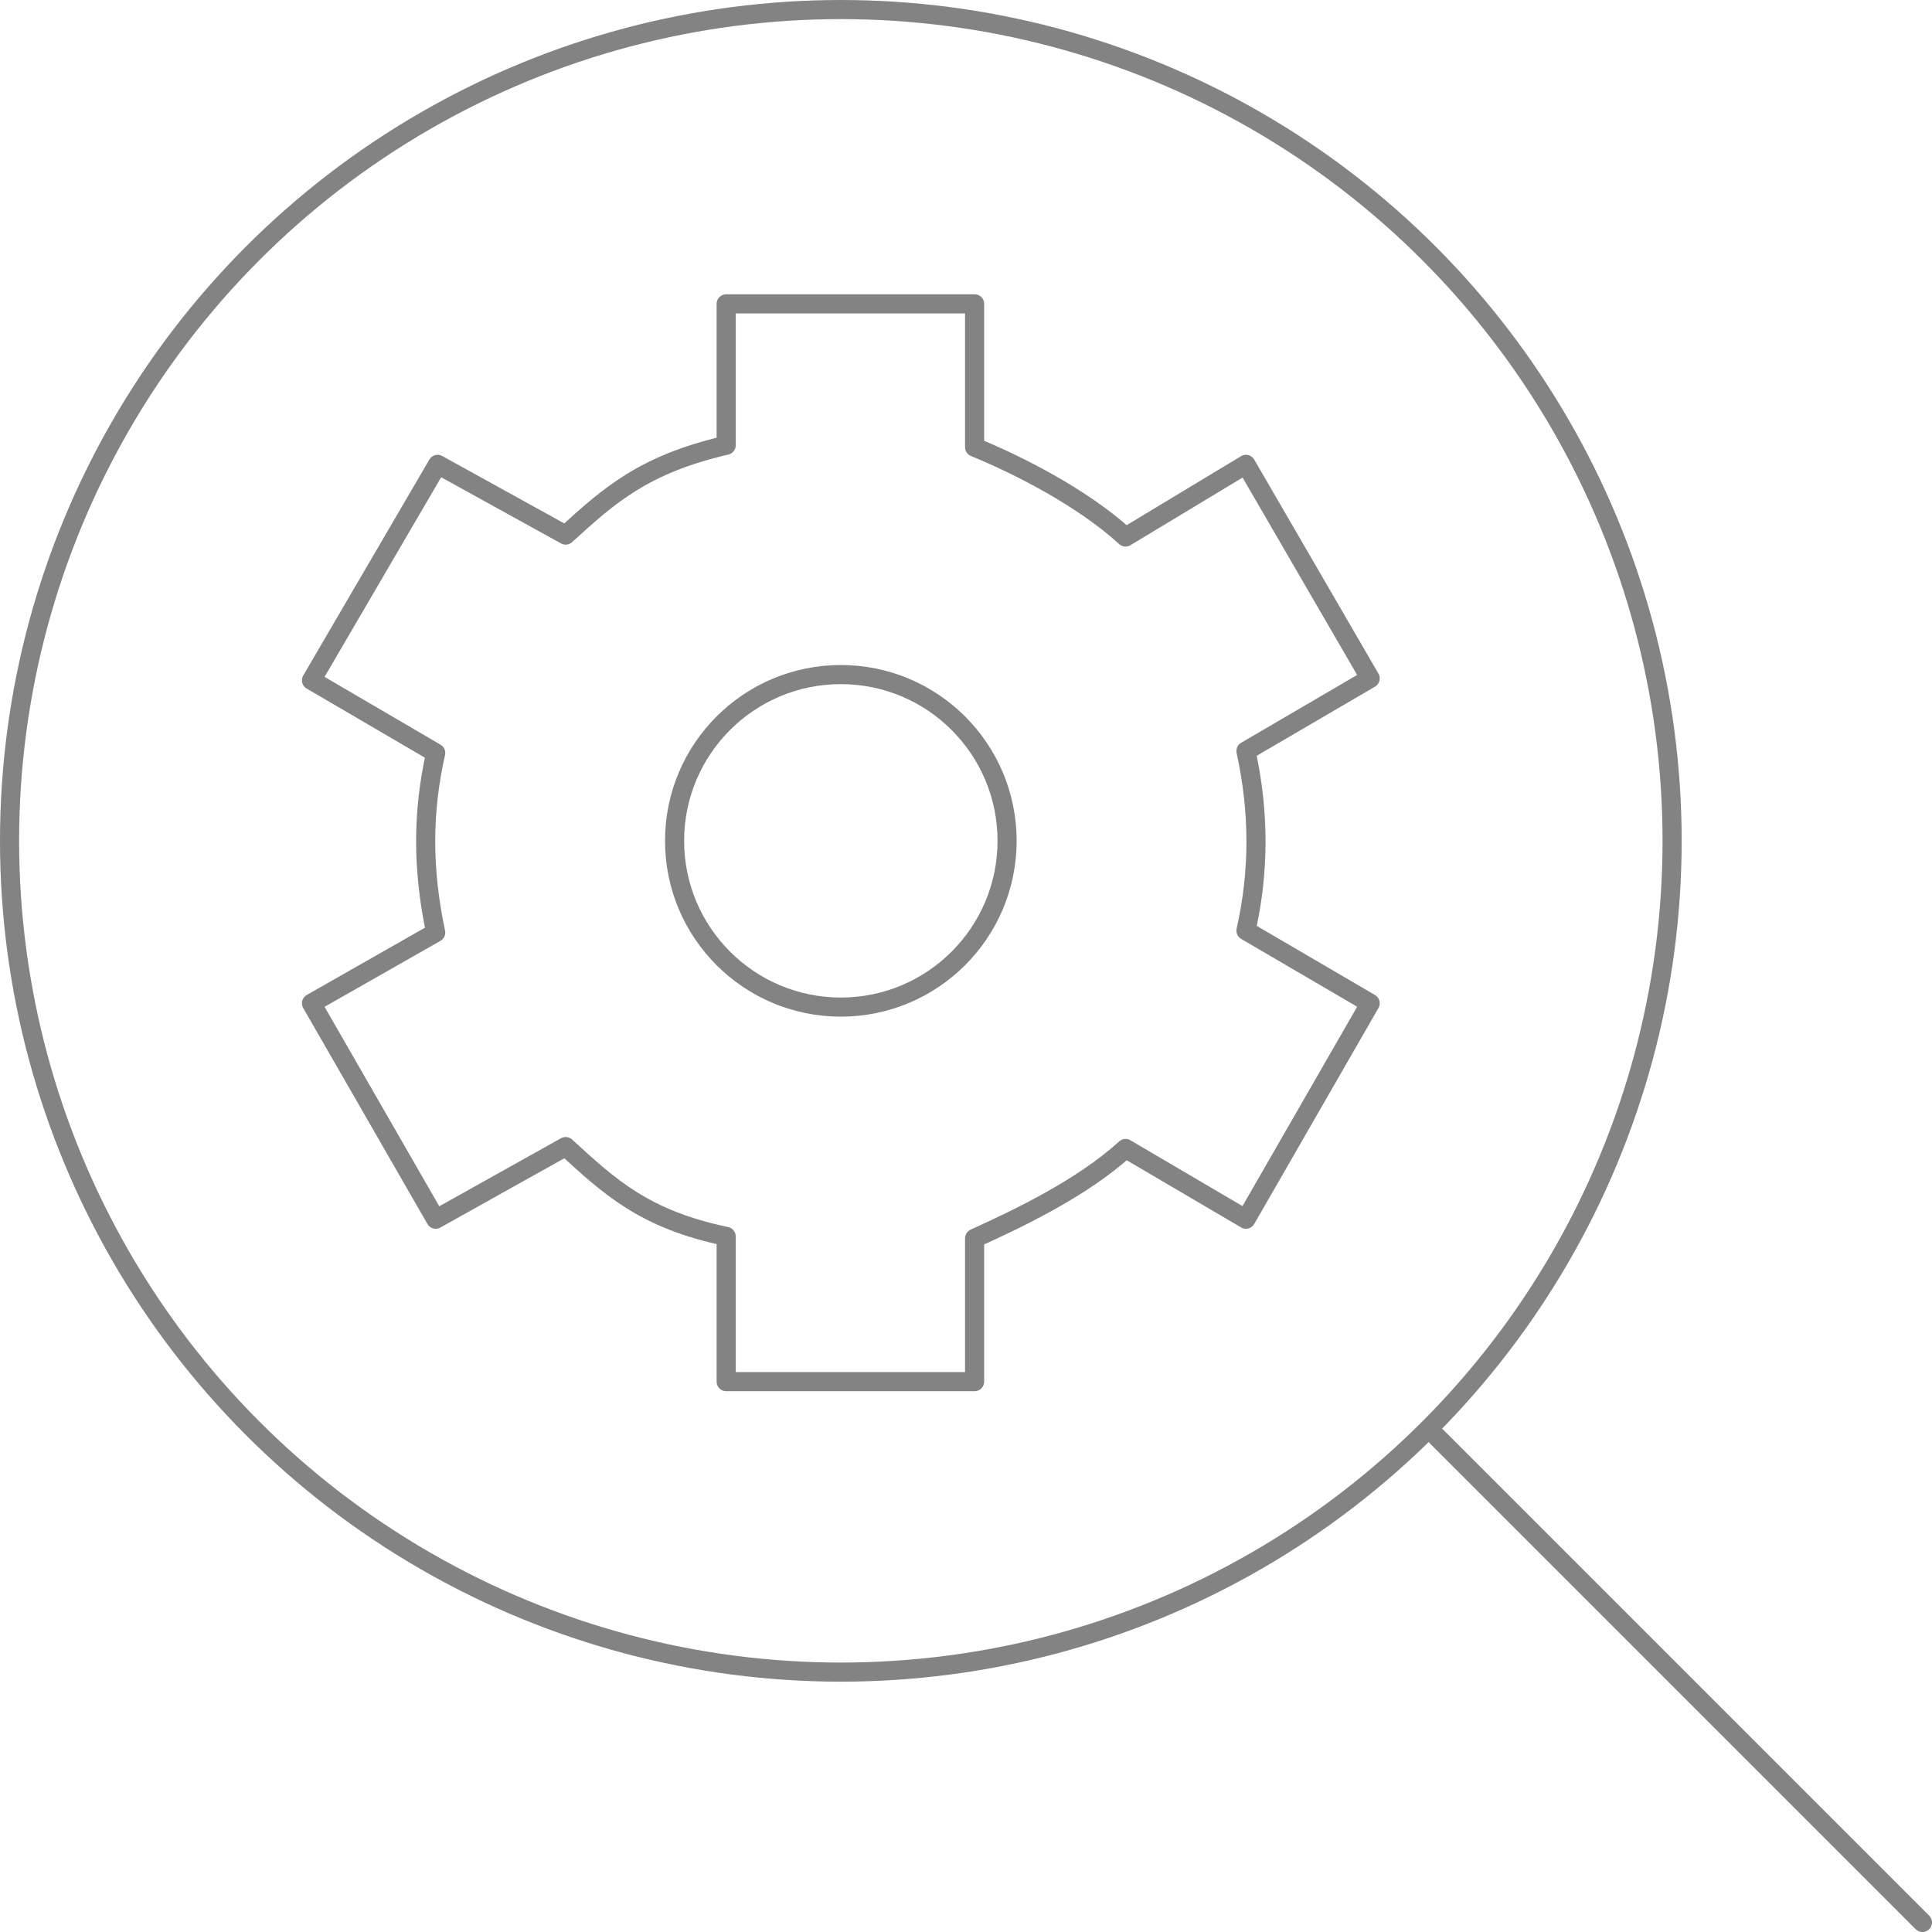 <?xml version="1.0" encoding="utf-8"?>
<!-- Generator: Adobe Illustrator 19.2.1, SVG Export Plug-In . SVG Version: 6.00 Build 0)  -->
<!DOCTYPE svg PUBLIC "-//W3C//DTD SVG 1.1//EN" "http://www.w3.org/Graphics/SVG/1.1/DTD/svg11.dtd">
<svg version="1.1" id="Outline_Icons" xmlns="http://www.w3.org/2000/svg" xmlns:xlink="http://www.w3.org/1999/xlink" x="0px"
	 y="0px" viewBox="0 0 101.1 101.1" enable-background="new 0 0 101.1 101.1" xml:space="preserve">
<g>
	
		<circle fill="none" stroke="#838383" stroke-linecap="round" stroke-linejoin="round" stroke-miterlimit="10" cx="44" cy="44" r="43.5"/>
	
		<line fill="none" stroke="#838383" stroke-linecap="round" stroke-linejoin="round" stroke-miterlimit="10" x1="74.8" y1="74.8" x2="100.6" y2="100.6"/>
	<g>
		<path fill="none" stroke="#838383" stroke-linejoin="round" stroke-miterlimit="10" d="M65.2,63.8l6.5-11.3l-6.5-3.8
			c0.7-3.1,0.7-6.2,0-9.4l6.5-3.8l-6.5-11.2l-6.3,3.8c-2.3-2.1-5.7-3.8-7.9-4.7v-7.5H38v7.4c-4.3,1-6.1,2.6-8.4,4.7l-6.7-3.7
			l-6.6,11.3l6.5,3.8c-0.7,3.1-0.7,6.1,0,9.4l-6.5,3.7l6.5,11.3l6.8-3.8c2.3,2.1,4.1,3.8,8.4,4.7v7.6h13v-7.5c2.2-1,5.6-2.6,7.9-4.7
			L65.2,63.8z"/>
		<circle fill="none" stroke="#838383" stroke-linejoin="round" stroke-miterlimit="10" cx="44" cy="44" r="8.7"/>
	</g>
</g>
</svg>
